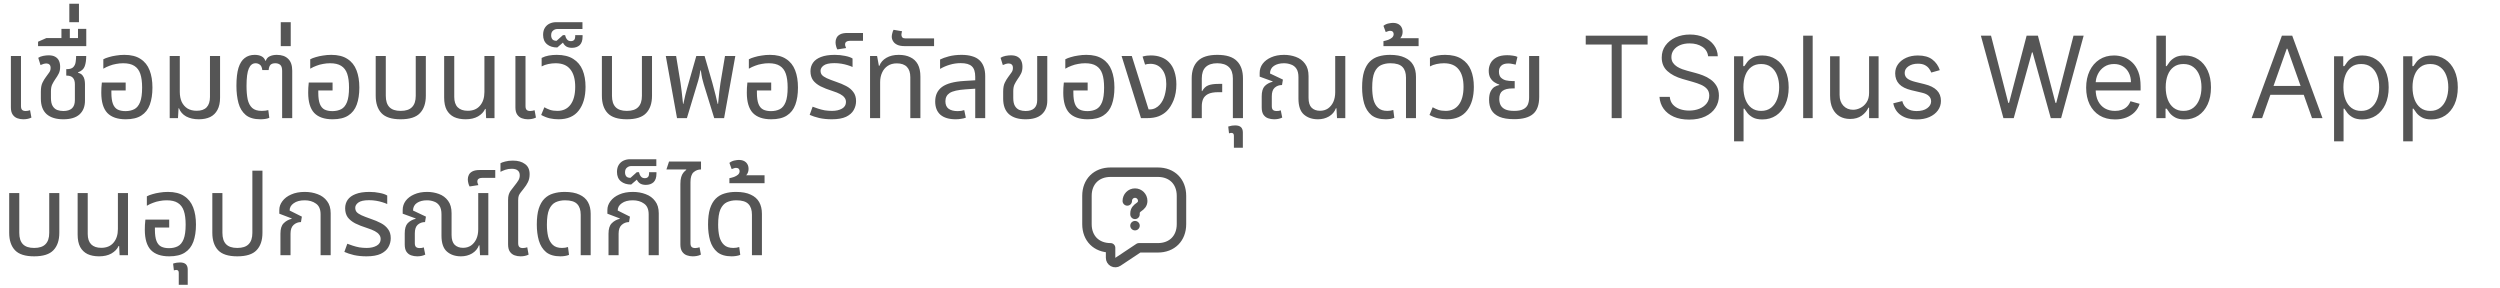 <svg xmlns="http://www.w3.org/2000/svg" width="529" height="61" viewBox="0 0 529 61" fill="none"><path d="M4.92 25.24C4.488 25.24 4.072 25.168 3.672 25.024C3.272 24.88 2.944 24.624 2.688 24.256C2.432 23.888 2.304 23.376 2.304 22.72V11.848H4.44V22.456C4.44 22.824 4.52 23.088 4.68 23.248C4.84 23.408 5.096 23.488 5.448 23.488C5.592 23.488 5.744 23.472 5.904 23.44C6.064 23.408 6.216 23.368 6.36 23.32L6.648 24.88C6.344 25.024 6.048 25.12 5.76 25.168C5.472 25.216 5.192 25.24 4.92 25.24ZM13.397 25.24C11.877 25.24 10.701 24.88 9.869 24.16C9.053 23.424 8.645 22.328 8.645 20.872V19.408C8.645 18.608 8.757 17.976 8.981 17.512C9.205 17.048 9.445 16.648 9.701 16.312C9.973 15.944 10.205 15.624 10.397 15.352C10.605 15.08 10.709 14.752 10.709 14.368C10.709 14.032 10.621 13.792 10.445 13.648C10.285 13.504 10.077 13.432 9.821 13.432C9.629 13.432 9.421 13.464 9.197 13.528C8.989 13.592 8.781 13.672 8.573 13.768L8.093 12.232C8.381 12.04 8.733 11.904 9.149 11.824C9.581 11.744 9.957 11.704 10.277 11.704C10.869 11.704 11.341 11.808 11.693 12.016C12.061 12.224 12.325 12.512 12.485 12.88C12.645 13.232 12.725 13.648 12.725 14.128C12.725 14.72 12.621 15.208 12.413 15.592C12.221 15.976 11.989 16.352 11.717 16.72C11.445 17.12 11.221 17.504 11.045 17.872C10.869 18.24 10.781 18.72 10.781 19.312V20.728C10.781 21.464 10.901 22.032 11.141 22.432C11.381 22.832 11.701 23.112 12.101 23.272C12.501 23.416 12.933 23.488 13.397 23.488C14.197 23.488 14.805 23.304 15.221 22.936C15.637 22.552 15.845 21.968 15.845 21.184V17.824C15.845 17.232 15.709 16.784 15.437 16.48C15.165 16.16 14.725 16 14.117 16H14.021V14.632H14.141C14.797 14.632 15.261 14.48 15.533 14.176C15.805 13.872 15.965 13.504 16.013 13.072C16.077 12.624 16.109 12.216 16.109 11.848H18.245C18.245 12.696 18.141 13.416 17.933 14.008C17.725 14.6 17.253 15.032 16.517 15.304V15.4C16.965 15.512 17.285 15.704 17.477 15.976C17.685 16.232 17.821 16.528 17.885 16.864C17.949 17.184 17.981 17.496 17.981 17.8V21.304C17.981 22.536 17.597 23.504 16.829 24.208C16.061 24.896 14.917 25.24 13.397 25.24ZM8.055 9.76V8.824L9.807 8.056H18.255V9.76H8.055ZM12.999 8.824V6.112H14.775V8.824H12.999ZM16.503 8.824V6.112H18.255V8.824H16.503ZM14.668 4.696V0.784H16.708V4.696H14.668ZM26.592 25.24C24.864 25.24 23.568 24.792 22.704 23.896C21.856 22.984 21.432 21.56 21.432 19.624C21.432 19.304 21.44 18.96 21.456 18.592C21.488 18.208 21.52 17.832 21.552 17.464H26.592V19.144H23.568V19.624C23.568 20.632 23.68 21.424 23.904 22C24.128 22.56 24.456 22.952 24.888 23.176C25.336 23.4 25.888 23.512 26.544 23.512C27.264 23.512 27.888 23.376 28.416 23.104C28.944 22.832 29.352 22.336 29.64 21.616C29.928 20.896 30.072 19.864 30.072 18.52C30.072 17.336 29.944 16.368 29.688 15.616C29.432 14.864 29.008 14.304 28.416 13.936C27.84 13.568 27.056 13.384 26.064 13.384C25.552 13.384 25.056 13.432 24.576 13.528C24.096 13.608 23.632 13.736 23.184 13.912C22.736 14.072 22.296 14.28 21.864 14.536V12.544C22.184 12.368 22.576 12.216 23.04 12.088C23.504 11.944 24.016 11.832 24.576 11.752C25.136 11.656 25.72 11.608 26.328 11.608C27.736 11.608 28.872 11.896 29.736 12.472C30.616 13.032 31.256 13.832 31.656 14.872C32.056 15.896 32.256 17.112 32.256 18.52C32.256 19.928 32.072 21.136 31.704 22.144C31.336 23.152 30.736 23.92 29.904 24.448C29.088 24.976 27.984 25.24 26.592 25.24ZM42.053 25.24C41.029 25.24 40.141 25.04 39.389 24.64C38.653 24.224 38.149 23.648 37.877 22.912H37.781L37.661 25H35.909V11.848H38.045V19.456C38.045 20.256 38.181 20.96 38.453 21.568C38.741 22.16 39.149 22.624 39.677 22.96C40.221 23.28 40.869 23.44 41.621 23.44C42.565 23.44 43.269 23.192 43.733 22.696C44.197 22.2 44.429 21.472 44.429 20.512V11.848H46.565V20.656C46.565 21.712 46.381 22.576 46.013 23.248C45.661 23.92 45.149 24.424 44.477 24.76C43.805 25.08 42.997 25.24 42.053 25.24ZM55.116 25.24C53.772 25.24 52.732 24.936 51.996 24.328C51.26 23.704 50.748 22.864 50.46 21.808C50.172 20.736 50.028 19.52 50.028 18.16C50.028 16.592 50.172 15.328 50.46 14.368C50.764 13.408 51.204 12.712 51.78 12.28C52.356 11.832 53.06 11.608 53.892 11.608C54.452 11.608 54.924 11.704 55.308 11.896C55.708 12.088 55.988 12.408 56.148 12.856H56.244C56.404 12.392 56.692 12.072 57.108 11.896C57.524 11.704 58.012 11.608 58.572 11.608C59.612 11.608 60.412 11.888 60.972 12.448C61.548 12.992 61.836 13.832 61.836 14.968V25H59.7V14.992C59.7 14.368 59.564 13.944 59.292 13.72C59.02 13.496 58.676 13.384 58.26 13.384C57.796 13.384 57.452 13.496 57.228 13.72C57.02 13.944 56.892 14.312 56.844 14.824H55.5C55.436 14.264 55.268 13.888 54.996 13.696C54.724 13.488 54.42 13.384 54.084 13.384C53.444 13.384 52.964 13.76 52.644 14.512C52.324 15.248 52.164 16.472 52.164 18.184C52.164 19.288 52.244 20.232 52.404 21.016C52.58 21.8 52.9 22.408 53.364 22.84C53.828 23.256 54.5 23.464 55.38 23.464C55.7 23.464 55.964 23.448 56.172 23.416C56.38 23.384 56.58 23.344 56.772 23.296L56.988 24.928C56.748 25.04 56.46 25.12 56.124 25.168C55.788 25.216 55.452 25.24 55.116 25.24ZM59.408 9.76V4.696H61.52V9.76H59.408ZM70.373 25.24C68.645 25.24 67.349 24.792 66.485 23.896C65.637 22.984 65.213 21.56 65.213 19.624C65.213 19.304 65.221 18.96 65.237 18.592C65.269 18.208 65.301 17.832 65.333 17.464H70.373V19.144H67.349V19.624C67.349 20.632 67.461 21.424 67.685 22C67.909 22.56 68.237 22.952 68.669 23.176C69.117 23.4 69.669 23.512 70.325 23.512C71.045 23.512 71.669 23.376 72.197 23.104C72.725 22.832 73.133 22.336 73.421 21.616C73.709 20.896 73.853 19.864 73.853 18.52C73.853 17.336 73.725 16.368 73.469 15.616C73.213 14.864 72.789 14.304 72.197 13.936C71.621 13.568 70.837 13.384 69.845 13.384C69.333 13.384 68.837 13.432 68.357 13.528C67.877 13.608 67.413 13.736 66.965 13.912C66.517 14.072 66.077 14.28 65.645 14.536V12.544C65.965 12.368 66.357 12.216 66.821 12.088C67.285 11.944 67.797 11.832 68.357 11.752C68.917 11.656 69.501 11.608 70.109 11.608C71.517 11.608 72.653 11.896 73.517 12.472C74.397 13.032 75.037 13.832 75.437 14.872C75.837 15.896 76.037 17.112 76.037 18.52C76.037 19.928 75.853 21.136 75.485 22.144C75.117 23.152 74.517 23.92 73.685 24.448C72.869 24.976 71.765 25.24 70.373 25.24ZM84.779 25.24C82.891 25.24 81.539 24.808 80.723 23.944C79.907 23.08 79.499 21.848 79.499 20.248V11.848H81.635V20.272C81.635 21.344 81.891 22.144 82.403 22.672C82.915 23.2 83.707 23.464 84.779 23.464C85.867 23.464 86.667 23.2 87.179 22.672C87.707 22.144 87.971 21.344 87.971 20.272V11.848H90.107V20.248C90.107 21.848 89.691 23.08 88.859 23.944C88.043 24.808 86.683 25.24 84.779 25.24ZM98.519 25.24C97.575 25.24 96.759 25.08 96.071 24.76C95.399 24.424 94.879 23.92 94.511 23.248C94.159 22.576 93.983 21.704 93.983 20.632V11.848H96.119V20.512C96.119 21.472 96.359 22.2 96.839 22.696C97.335 23.192 98.047 23.44 98.975 23.44C100.095 23.44 100.959 23.08 101.567 22.36C102.191 21.64 102.503 20.672 102.503 19.456V11.848H104.639V25H102.863L102.767 23.056H102.647C102.359 23.696 101.855 24.224 101.135 24.64C100.431 25.04 99.559 25.24 98.519 25.24ZM111.678 25.24C111.246 25.24 110.83 25.168 110.43 25.024C110.03 24.88 109.702 24.624 109.446 24.256C109.19 23.888 109.062 23.376 109.062 22.72V11.848H111.198V22.456C111.198 22.824 111.278 23.088 111.438 23.248C111.598 23.408 111.854 23.488 112.206 23.488C112.35 23.488 112.502 23.472 112.662 23.44C112.822 23.408 112.974 23.368 113.118 23.32L113.406 24.88C113.102 25.024 112.806 25.12 112.518 25.168C112.23 25.216 111.95 25.24 111.678 25.24ZM118.186 25.24C117.562 25.24 116.954 25.176 116.362 25.048C115.786 24.92 115.17 24.68 114.514 24.328L115.186 22.696C115.538 22.904 115.938 23.088 116.386 23.248C116.834 23.392 117.354 23.464 117.946 23.464C119.13 23.464 120.05 23.032 120.706 22.168C121.378 21.288 121.714 20.024 121.714 18.376C121.714 16.76 121.37 15.528 120.682 14.68C120.01 13.816 118.97 13.384 117.562 13.384C117.05 13.384 116.53 13.44 116.002 13.552C115.474 13.664 115.01 13.832 114.61 14.056V12.256C115.074 12.016 115.578 11.848 116.122 11.752C116.682 11.656 117.242 11.608 117.802 11.608C119.242 11.608 120.41 11.896 121.306 12.472C122.202 13.032 122.858 13.816 123.274 14.824C123.69 15.832 123.898 17.016 123.898 18.376C123.898 20.488 123.418 22.16 122.458 23.392C121.514 24.624 120.09 25.24 118.186 25.24ZM121.016 10.12C120.568 10.12 120.184 10.032 119.864 9.856C119.544 9.664 119.296 9.384 119.12 9.016L117.92 10.048C117.024 10.048 116.304 9.824 115.76 9.376C115.2 8.912 114.92 8.248 114.92 7.384C114.92 6.776 115.048 6.272 115.304 5.872C115.56 5.472 115.896 5.176 116.312 4.984C116.728 4.792 117.176 4.696 117.656 4.696H123.248V6.136H117.968C117.6 6.136 117.288 6.248 117.032 6.472C116.76 6.68 116.624 7.016 116.624 7.48C116.624 7.816 116.712 8.096 116.888 8.32C117.064 8.528 117.36 8.632 117.776 8.632L119.12 7.432H119.576C119.64 7.784 119.776 8.088 119.984 8.344C120.176 8.584 120.448 8.704 120.8 8.704C121.104 8.704 121.336 8.616 121.496 8.44C121.64 8.264 121.712 8.032 121.712 7.744V7.432H123.272V7.768C123.272 8.552 123.072 9.144 122.672 9.544C122.256 9.928 121.704 10.12 121.016 10.12ZM132.638 25.24C130.75 25.24 129.398 24.808 128.582 23.944C127.766 23.08 127.358 21.848 127.358 20.248V11.848H129.494V20.272C129.494 21.344 129.75 22.144 130.262 22.672C130.774 23.2 131.566 23.464 132.638 23.464C133.726 23.464 134.526 23.2 135.038 22.672C135.566 22.144 135.83 21.344 135.83 20.272V11.848H137.966V20.248C137.966 21.848 137.55 23.08 136.718 23.944C135.902 24.808 134.542 25.24 132.638 25.24ZM143.258 25L140.882 11.848H143.066L144.002 17.56C144.082 18.024 144.162 18.624 144.242 19.36C144.322 20.096 144.418 20.968 144.53 21.976H144.602C144.746 21.288 144.882 20.672 145.01 20.128C145.154 19.584 145.282 19.096 145.394 18.664C145.522 18.216 145.634 17.824 145.73 17.488L147.338 11.848H149.09L150.722 17.488C150.818 17.824 150.922 18.216 151.034 18.664C151.162 19.096 151.29 19.584 151.418 20.128C151.562 20.672 151.706 21.288 151.85 21.976H151.946C152.042 20.968 152.13 20.096 152.21 19.36C152.29 18.624 152.37 18.024 152.45 17.56L153.41 11.848H155.594L153.218 25H151.13L148.922 17.848C148.81 17.448 148.698 17.032 148.586 16.6C148.49 16.168 148.394 15.6 148.298 14.896H148.202C148.138 15.36 148.066 15.768 147.986 16.12C147.906 16.472 147.826 16.784 147.746 17.056C147.666 17.328 147.586 17.592 147.506 17.848L145.346 25H143.258ZM163.186 25.24C161.458 25.24 160.162 24.792 159.298 23.896C158.45 22.984 158.026 21.56 158.026 19.624C158.026 19.304 158.034 18.96 158.05 18.592C158.082 18.208 158.114 17.832 158.146 17.464H163.186V19.144H160.162V19.624C160.162 20.632 160.274 21.424 160.498 22C160.722 22.56 161.05 22.952 161.482 23.176C161.93 23.4 162.482 23.512 163.138 23.512C163.858 23.512 164.482 23.376 165.01 23.104C165.538 22.832 165.946 22.336 166.234 21.616C166.522 20.896 166.666 19.864 166.666 18.52C166.666 17.336 166.538 16.368 166.282 15.616C166.026 14.864 165.602 14.304 165.01 13.936C164.434 13.568 163.65 13.384 162.658 13.384C162.146 13.384 161.65 13.432 161.17 13.528C160.69 13.608 160.226 13.736 159.778 13.912C159.33 14.072 158.89 14.28 158.458 14.536V12.544C158.778 12.368 159.17 12.216 159.634 12.088C160.098 11.944 160.61 11.832 161.17 11.752C161.73 11.656 162.314 11.608 162.922 11.608C164.33 11.608 165.466 11.896 166.33 12.472C167.21 13.032 167.85 13.832 168.25 14.872C168.65 15.896 168.85 17.112 168.85 18.52C168.85 19.928 168.666 21.136 168.298 22.144C167.93 23.152 167.33 23.92 166.498 24.448C165.682 24.976 164.578 25.24 163.186 25.24ZM176.007 25.24C175.063 25.24 174.183 25.152 173.367 24.976C172.567 24.784 171.887 24.56 171.327 24.304L171.951 22.576C172.287 22.704 172.671 22.84 173.103 22.984C173.535 23.128 173.999 23.248 174.495 23.344C175.007 23.424 175.527 23.464 176.055 23.464C176.903 23.464 177.607 23.304 178.167 22.984C178.727 22.664 179.007 22.2 179.007 21.592C179.007 21.224 178.903 20.912 178.695 20.656C178.503 20.384 178.199 20.136 177.783 19.912C177.367 19.688 176.831 19.472 176.175 19.264C175.167 18.944 174.311 18.608 173.607 18.256C172.919 17.888 172.391 17.456 172.023 16.96C171.671 16.448 171.495 15.816 171.495 15.064C171.495 14.392 171.671 13.8 172.023 13.288C172.391 12.76 172.951 12.352 173.703 12.064C174.471 11.76 175.447 11.608 176.631 11.608C177.399 11.608 178.119 11.68 178.791 11.824C179.479 11.952 180.015 12.136 180.399 12.376V14.176C180.127 14.048 179.783 13.92 179.367 13.792C178.967 13.664 178.527 13.56 178.047 13.48C177.567 13.4 177.071 13.36 176.559 13.36C175.487 13.36 174.727 13.528 174.279 13.864C173.847 14.184 173.631 14.552 173.631 14.968C173.631 15.32 173.727 15.616 173.919 15.856C174.127 16.096 174.471 16.328 174.951 16.552C175.447 16.776 176.111 17.032 176.943 17.32C177.711 17.576 178.415 17.872 179.055 18.208C179.695 18.544 180.199 18.968 180.567 19.48C180.951 19.976 181.143 20.616 181.143 21.4C181.143 22.072 180.975 22.704 180.639 23.296C180.319 23.872 179.783 24.344 179.031 24.712C178.279 25.064 177.271 25.24 176.007 25.24ZM177.186 10.456C177.074 10.28 176.986 10.056 176.922 9.784C176.842 9.496 176.802 9.216 176.802 8.944C176.802 8.608 176.874 8.296 177.018 8.008C177.162 7.704 177.418 7.456 177.786 7.264C178.154 7.072 178.666 6.976 179.322 6.976H182.61V8.632H179.874C179.554 8.632 179.298 8.696 179.106 8.824C178.914 8.936 178.818 9.136 178.818 9.424C178.818 9.536 178.842 9.656 178.89 9.784C178.922 9.912 178.97 10.04 179.034 10.168L177.186 10.456ZM184.102 25V11.848H185.59L185.974 13.936H186.07C186.342 13.216 186.838 12.648 187.558 12.232C188.278 11.816 189.15 11.608 190.174 11.608C191.134 11.608 191.95 11.776 192.622 12.112C193.31 12.432 193.838 12.928 194.206 13.6C194.574 14.272 194.758 15.144 194.758 16.216V25H192.622V16.336C192.622 15.376 192.382 14.648 191.902 14.152C191.422 13.656 190.71 13.408 189.766 13.408C189.014 13.408 188.374 13.584 187.846 13.936C187.318 14.288 186.918 14.768 186.646 15.376C186.374 15.968 186.238 16.64 186.238 17.392V25H184.102ZM191.457 9.76C190.785 9.76 190.249 9.664 189.849 9.472C189.449 9.28 189.161 9.032 188.985 8.728C188.793 8.424 188.697 8.104 188.697 7.768C188.697 7.528 188.737 7.272 188.817 7C188.881 6.712 188.969 6.48 189.081 6.304L190.881 6.616C190.849 6.68 190.817 6.792 190.785 6.952C190.753 7.096 190.737 7.232 190.737 7.36C190.737 7.568 190.801 7.752 190.929 7.912C191.057 8.056 191.273 8.128 191.577 8.128H197.649V9.76H191.457ZM206.359 25V16.24C206.359 15.2 206.119 14.464 205.639 14.032C205.175 13.584 204.391 13.36 203.287 13.36C202.487 13.36 201.719 13.472 200.983 13.696C200.263 13.904 199.575 14.2 198.919 14.584V12.592C199.383 12.352 200.007 12.128 200.791 11.92C201.591 11.712 202.487 11.608 203.479 11.608C204.327 11.608 205.063 11.704 205.687 11.896C206.311 12.072 206.823 12.344 207.223 12.712C207.639 13.08 207.951 13.552 208.159 14.128C208.367 14.688 208.471 15.352 208.471 16.12V25H206.359ZM202.231 25.24C200.823 25.24 199.743 24.92 198.991 24.28C198.255 23.624 197.887 22.688 197.887 21.472C197.887 20.144 198.367 19.12 199.327 18.4C200.303 17.68 201.879 17.256 204.055 17.128L206.791 16.96V18.736L204.343 18.904C202.711 19.016 201.583 19.272 200.959 19.672C200.351 20.072 200.047 20.656 200.047 21.424C200.047 22.144 200.271 22.672 200.719 23.008C201.183 23.344 201.823 23.512 202.639 23.512C202.911 23.512 203.159 23.496 203.383 23.464C203.607 23.416 203.823 23.36 204.031 23.296L204.367 24.904C204.063 25.016 203.727 25.096 203.359 25.144C203.007 25.208 202.631 25.24 202.231 25.24ZM216.998 25.24C215.494 25.24 214.326 24.88 213.494 24.16C212.678 23.424 212.27 22.328 212.27 20.872V19.408C212.27 18.608 212.382 17.976 212.606 17.512C212.83 17.048 213.07 16.648 213.326 16.312C213.598 15.944 213.83 15.624 214.022 15.352C214.23 15.08 214.334 14.752 214.334 14.368C214.334 14.032 214.246 13.792 214.07 13.648C213.91 13.504 213.702 13.432 213.446 13.432C213.254 13.432 213.046 13.464 212.822 13.528C212.614 13.592 212.406 13.672 212.198 13.768L211.718 12.232C212.006 12.04 212.358 11.904 212.774 11.824C213.206 11.744 213.582 11.704 213.902 11.704C214.494 11.704 214.966 11.808 215.318 12.016C215.686 12.224 215.95 12.512 216.11 12.88C216.27 13.232 216.35 13.648 216.35 14.128C216.35 14.72 216.246 15.208 216.038 15.592C215.846 15.976 215.614 16.352 215.342 16.72C215.07 17.12 214.846 17.504 214.67 17.872C214.494 18.24 214.406 18.72 214.406 19.312V20.728C214.406 21.464 214.526 22.032 214.766 22.432C215.006 22.832 215.326 23.112 215.726 23.272C216.126 23.416 216.55 23.488 216.998 23.488C217.798 23.488 218.406 23.304 218.822 22.936C219.254 22.552 219.47 21.968 219.47 21.184V11.848H221.606V21.304C221.606 22.536 221.214 23.504 220.43 24.208C219.662 24.896 218.518 25.24 216.998 25.24ZM230.147 25.24C228.419 25.24 227.123 24.792 226.259 23.896C225.411 22.984 224.987 21.56 224.987 19.624C224.987 19.304 224.995 18.96 225.011 18.592C225.043 18.208 225.075 17.832 225.107 17.464H230.147V19.144H227.123V19.624C227.123 20.632 227.235 21.424 227.459 22C227.683 22.56 228.011 22.952 228.443 23.176C228.891 23.4 229.443 23.512 230.099 23.512C230.819 23.512 231.443 23.376 231.971 23.104C232.499 22.832 232.907 22.336 233.195 21.616C233.483 20.896 233.627 19.864 233.627 18.52C233.627 17.336 233.499 16.368 233.243 15.616C232.987 14.864 232.563 14.304 231.971 13.936C231.395 13.568 230.611 13.384 229.619 13.384C229.107 13.384 228.611 13.432 228.131 13.528C227.651 13.608 227.187 13.736 226.739 13.912C226.291 14.072 225.851 14.28 225.419 14.536V12.544C225.739 12.368 226.131 12.216 226.595 12.088C227.059 11.944 227.571 11.832 228.131 11.752C228.691 11.656 229.275 11.608 229.883 11.608C231.291 11.608 232.427 11.896 233.291 12.472C234.171 13.032 234.811 13.832 235.211 14.872C235.611 15.896 235.811 17.112 235.811 18.52C235.811 19.928 235.627 21.136 235.259 22.144C234.891 23.152 234.291 23.92 233.459 24.448C232.643 24.976 231.539 25.24 230.147 25.24ZM241.432 25L237.328 11.848H239.488L243.04 23.152H243.328C243.712 23.152 244.088 23.064 244.456 22.888C244.824 22.696 245.136 22.456 245.392 22.168C245.872 21.64 246.224 20.976 246.448 20.176C246.672 19.36 246.784 18.56 246.784 17.776C246.784 16.448 246.48 15.408 245.872 14.656C245.28 13.888 244.456 13.504 243.4 13.504C243.192 13.504 242.984 13.52 242.776 13.552C242.584 13.584 242.424 13.624 242.296 13.672L241.768 11.968C242.104 11.872 242.416 11.808 242.704 11.776C243.008 11.744 243.28 11.728 243.52 11.728C244.32 11.728 245.032 11.848 245.656 12.088C246.296 12.312 246.84 12.648 247.288 13.096C247.848 13.64 248.256 14.32 248.512 15.136C248.784 15.952 248.92 16.856 248.92 17.848C248.92 19.096 248.728 20.208 248.344 21.184C247.96 22.144 247.48 22.912 246.904 23.488C246.44 23.952 245.872 24.32 245.2 24.592C244.528 24.864 243.672 25 242.632 25H241.432ZM252.163 25V16.6C252.163 14.984 252.595 13.752 253.459 12.904C254.323 12.04 255.699 11.608 257.587 11.608C259.491 11.608 260.867 12.04 261.715 12.904C262.579 13.752 263.011 14.984 263.011 16.6V25H260.875V16.6C260.875 15.528 260.595 14.728 260.035 14.2C259.475 13.656 258.651 13.384 257.563 13.384C256.491 13.384 255.675 13.656 255.115 14.2C254.571 14.728 254.299 15.528 254.299 16.6V19.264L254.371 19.288C254.723 18.664 255.155 18.256 255.667 18.064C256.179 17.856 256.899 17.752 257.827 17.752H258.619V19.504H257.827C256.851 19.504 256.107 19.64 255.595 19.912C255.099 20.184 254.755 20.544 254.563 20.992C254.387 21.424 254.299 21.912 254.299 22.456V25H252.163ZM261.092 31.264V28.72C261.092 28.32 260.916 28.12 260.564 28.12C260.484 28.12 260.404 28.128 260.324 28.144C260.228 28.16 260.14 28.184 260.06 28.216L259.892 26.776C260.132 26.696 260.396 26.632 260.684 26.584C260.956 26.552 261.18 26.536 261.356 26.536C261.916 26.536 262.332 26.664 262.604 26.92C262.86 27.192 262.988 27.56 262.988 28.024V31.264H261.092ZM269.617 25.24C269.169 25.24 268.737 25.168 268.321 25.024C267.921 24.88 267.593 24.624 267.337 24.256C267.097 23.888 266.977 23.376 266.977 22.72V20.392C266.977 19.4 267.185 18.68 267.601 18.232C268.033 17.784 268.593 17.472 269.281 17.296L269.305 17.224L266.545 16.216V15.424C266.545 14.72 266.753 14.08 267.169 13.504C267.601 12.928 268.201 12.472 268.969 12.136C269.753 11.784 270.665 11.608 271.705 11.608C272.585 11.608 273.417 11.752 274.201 12.04C275.001 12.328 275.649 12.808 276.145 13.48C276.641 14.136 276.889 15.016 276.889 16.12V20.704C276.889 21.664 277.105 22.36 277.537 22.792C277.985 23.224 278.577 23.44 279.313 23.44C279.953 23.44 280.513 23.28 280.993 22.96C281.473 22.624 281.849 22.168 282.121 21.592C282.393 21 282.529 20.312 282.529 19.528V11.848H284.665V25H282.913L282.793 22.912H282.673C282.401 23.648 281.913 24.224 281.209 24.64C280.521 25.04 279.745 25.24 278.881 25.24C277.665 25.24 276.673 24.904 275.905 24.232C275.137 23.56 274.753 22.44 274.753 20.872V16.336C274.753 15.568 274.609 14.968 274.321 14.536C274.033 14.104 273.649 13.808 273.169 13.648C272.705 13.472 272.209 13.384 271.681 13.384C270.833 13.384 270.129 13.568 269.569 13.936C269.025 14.304 268.745 14.84 268.729 15.544L271.465 16.84L271.273 17.992C270.681 17.992 270.169 18.176 269.737 18.544C269.321 18.912 269.113 19.52 269.113 20.368V22.48C269.113 22.832 269.193 23.088 269.353 23.248C269.513 23.408 269.769 23.488 270.121 23.488C270.281 23.488 270.433 23.48 270.577 23.464C270.737 23.432 270.881 23.392 271.009 23.344L271.321 24.88C271.017 25.024 270.721 25.12 270.433 25.168C270.161 25.216 269.889 25.24 269.617 25.24ZM293.213 25.24C291.933 25.24 290.925 24.944 290.189 24.352C289.469 23.744 288.957 22.928 288.653 21.904C288.365 20.88 288.221 19.752 288.221 18.52C288.221 17.16 288.357 16.04 288.629 15.16C288.917 14.264 289.317 13.56 289.829 13.048C290.357 12.52 290.981 12.152 291.701 11.944C292.437 11.72 293.245 11.608 294.125 11.608C295.405 11.608 296.445 11.8 297.245 12.184C298.061 12.552 298.661 13.08 299.045 13.768C299.429 14.456 299.621 15.28 299.621 16.24V25H297.509V16.432C297.509 15.44 297.261 14.688 296.765 14.176C296.269 13.648 295.413 13.384 294.197 13.384C293.461 13.384 292.797 13.52 292.205 13.792C291.629 14.064 291.173 14.568 290.837 15.304C290.517 16.04 290.357 17.12 290.357 18.544C290.357 19.472 290.445 20.312 290.621 21.064C290.813 21.8 291.141 22.384 291.605 22.816C292.069 23.248 292.717 23.464 293.549 23.464C293.789 23.464 294.013 23.448 294.221 23.416C294.429 23.384 294.629 23.336 294.821 23.272L295.037 24.928C294.781 25.04 294.485 25.12 294.149 25.168C293.829 25.216 293.517 25.24 293.213 25.24ZM292.738 9.76V8.704C293.058 8.64 293.386 8.552 293.722 8.44C294.058 8.312 294.338 8.152 294.562 7.96C294.786 7.752 294.898 7.504 294.898 7.216C294.898 7.024 294.842 6.864 294.73 6.736C294.602 6.592 294.41 6.52 294.154 6.52C293.994 6.52 293.834 6.552 293.674 6.616C293.498 6.68 293.346 6.736 293.218 6.784L292.738 5.464C293.058 5.208 293.418 5.04 293.818 4.96C294.202 4.88 294.514 4.84 294.754 4.84C295.394 4.84 295.898 5.016 296.266 5.368C296.618 5.72 296.794 6.168 296.794 6.712C296.794 7.16 296.682 7.552 296.458 7.888C296.218 8.208 295.946 8.464 295.642 8.656L295.402 8.08H300.178V9.76H292.738ZM306.154 25.24C305.53 25.24 304.922 25.176 304.33 25.048C303.754 24.92 303.138 24.68 302.482 24.328L303.154 22.696C303.506 22.904 303.906 23.088 304.354 23.248C304.802 23.392 305.322 23.464 305.914 23.464C307.098 23.464 308.018 23.032 308.674 22.168C309.346 21.288 309.682 20.024 309.682 18.376C309.682 16.76 309.338 15.528 308.65 14.68C307.978 13.816 306.938 13.384 305.53 13.384C305.018 13.384 304.498 13.44 303.97 13.552C303.442 13.664 302.978 13.832 302.578 14.056V12.256C303.042 12.016 303.546 11.848 304.09 11.752C304.65 11.656 305.21 11.608 305.77 11.608C307.21 11.608 308.378 11.896 309.274 12.472C310.17 13.032 310.826 13.816 311.242 14.824C311.658 15.832 311.866 17.016 311.866 18.376C311.866 20.488 311.386 22.16 310.426 23.392C309.482 24.624 308.058 25.24 306.154 25.24ZM320.391 25.216C319.095 25.216 318.055 25.048 317.271 24.712C316.503 24.376 315.943 23.904 315.591 23.296C315.255 22.688 315.087 21.968 315.087 21.136C315.087 20.4 315.191 19.816 315.399 19.384C315.623 18.936 315.895 18.608 316.215 18.4C316.551 18.192 316.895 18.056 317.247 17.992V17.896C316.927 17.8 316.591 17.64 316.239 17.416C315.887 17.192 315.591 16.88 315.351 16.48C315.127 16.08 315.015 15.576 315.015 14.968C315.015 14.408 315.143 13.88 315.399 13.384C315.655 12.888 316.071 12.48 316.647 12.16C317.223 11.84 317.983 11.68 318.927 11.68C319.311 11.68 319.711 11.712 320.127 11.776C320.543 11.824 320.863 11.912 321.087 12.04L320.703 13.696C320.527 13.632 320.295 13.576 320.007 13.528C319.735 13.464 319.447 13.432 319.143 13.432C318.471 13.432 317.975 13.592 317.655 13.912C317.335 14.216 317.175 14.624 317.175 15.136C317.175 15.696 317.311 16.12 317.583 16.408C317.871 16.696 318.231 16.896 318.663 17.008C319.111 17.104 319.575 17.152 320.055 17.152H320.511V18.712H320.055C319.095 18.712 318.383 18.888 317.919 19.24C317.471 19.576 317.247 20.144 317.247 20.944C317.247 21.408 317.335 21.832 317.511 22.216C317.703 22.6 318.023 22.904 318.471 23.128C318.935 23.352 319.575 23.464 320.391 23.464C321.207 23.464 321.839 23.352 322.287 23.128C322.751 22.904 323.079 22.584 323.271 22.168C323.463 21.736 323.559 21.224 323.559 20.632V11.848H325.695V20.488C325.695 22.168 325.263 23.376 324.399 24.112C323.551 24.848 322.215 25.216 320.391 25.216ZM335.542 9.42V7.545H348.633V9.42H343.144V25H341.031V9.42H335.542ZM361.44 11.909C361.338 11.046 360.923 10.375 360.196 9.898C359.469 9.42 358.577 9.182 357.52 9.182C356.747 9.182 356.071 9.307 355.491 9.557C354.918 9.807 354.469 10.151 354.145 10.588C353.827 11.026 353.668 11.523 353.668 12.079C353.668 12.546 353.778 12.946 354 13.281C354.227 13.611 354.517 13.886 354.869 14.108C355.222 14.324 355.591 14.503 355.977 14.645C356.364 14.781 356.719 14.892 357.043 14.977L358.815 15.454C359.27 15.574 359.776 15.739 360.332 15.949C360.895 16.159 361.432 16.446 361.943 16.81C362.46 17.168 362.886 17.628 363.222 18.19C363.557 18.753 363.724 19.443 363.724 20.261C363.724 21.204 363.477 22.057 362.983 22.818C362.494 23.579 361.778 24.185 360.835 24.634C359.898 25.082 358.759 25.307 357.418 25.307C356.168 25.307 355.085 25.105 354.17 24.702C353.261 24.298 352.545 23.736 352.023 23.014C351.506 22.293 351.213 21.454 351.145 20.5H353.327C353.384 21.159 353.605 21.704 353.991 22.136C354.384 22.562 354.878 22.881 355.474 23.091C356.077 23.296 356.724 23.398 357.418 23.398C358.224 23.398 358.949 23.267 359.591 23.006C360.233 22.739 360.741 22.369 361.116 21.898C361.491 21.421 361.679 20.864 361.679 20.227C361.679 19.648 361.517 19.176 361.193 18.812C360.869 18.449 360.443 18.153 359.915 17.926C359.386 17.699 358.815 17.5 358.202 17.329L356.054 16.716C354.69 16.324 353.611 15.764 352.815 15.037C352.02 14.31 351.622 13.358 351.622 12.182C351.622 11.204 351.886 10.352 352.415 9.625C352.949 8.892 353.665 8.324 354.562 7.92C355.466 7.511 356.474 7.307 357.588 7.307C358.713 7.307 359.713 7.509 360.588 7.912C361.463 8.31 362.156 8.855 362.668 9.548C363.185 10.242 363.457 11.028 363.486 11.909H361.44ZM366.927 29.909V11.909H368.87V13.989H369.109C369.256 13.761 369.461 13.472 369.722 13.119C369.989 12.761 370.37 12.443 370.864 12.165C371.364 11.881 372.04 11.739 372.893 11.739C373.995 11.739 374.967 12.014 375.808 12.565C376.648 13.117 377.305 13.898 377.776 14.909C378.248 15.921 378.484 17.114 378.484 18.489C378.484 19.875 378.248 21.077 377.776 22.094C377.305 23.105 376.651 23.889 375.816 24.446C374.981 24.997 374.018 25.273 372.927 25.273C372.086 25.273 371.413 25.134 370.907 24.855C370.401 24.571 370.012 24.25 369.739 23.892C369.467 23.528 369.256 23.227 369.109 22.989H368.938V29.909H366.927ZM368.904 18.454C368.904 19.443 369.049 20.315 369.339 21.071C369.629 21.821 370.052 22.409 370.609 22.835C371.165 23.256 371.847 23.466 372.654 23.466C373.495 23.466 374.197 23.244 374.759 22.801C375.327 22.352 375.754 21.75 376.038 20.994C376.327 20.233 376.472 19.386 376.472 18.454C376.472 17.534 376.33 16.704 376.046 15.966C375.768 15.222 375.344 14.633 374.776 14.202C374.214 13.764 373.506 13.546 372.654 13.546C371.836 13.546 371.148 13.753 370.592 14.168C370.035 14.577 369.614 15.151 369.33 15.889C369.046 16.622 368.904 17.477 368.904 18.454ZM383.563 7.545V25H381.552V7.545H383.563ZM395.497 19.648V11.909H397.509V25H395.497V22.784H395.361C395.054 23.449 394.577 24.014 393.929 24.48C393.281 24.94 392.463 25.171 391.474 25.171C390.656 25.171 389.929 24.991 389.293 24.634C388.656 24.27 388.156 23.724 387.793 22.997C387.429 22.264 387.247 21.341 387.247 20.227V11.909H389.259V20.091C389.259 21.046 389.526 21.807 390.06 22.375C390.599 22.943 391.287 23.227 392.122 23.227C392.622 23.227 393.131 23.099 393.648 22.844C394.17 22.588 394.608 22.196 394.96 21.668C395.318 21.139 395.497 20.466 395.497 19.648ZM410.465 14.841L408.658 15.352C408.545 15.051 408.377 14.758 408.156 14.474C407.94 14.185 407.644 13.946 407.269 13.758C406.894 13.571 406.414 13.477 405.829 13.477C405.028 13.477 404.36 13.662 403.826 14.031C403.298 14.395 403.033 14.858 403.033 15.421C403.033 15.921 403.215 16.315 403.579 16.605C403.942 16.895 404.511 17.136 405.283 17.329L407.227 17.807C408.397 18.091 409.269 18.526 409.843 19.111C410.417 19.69 410.704 20.438 410.704 21.352C410.704 22.102 410.488 22.773 410.056 23.364C409.63 23.954 409.033 24.421 408.266 24.761C407.499 25.102 406.607 25.273 405.59 25.273C404.255 25.273 403.15 24.983 402.275 24.403C401.4 23.824 400.846 22.977 400.613 21.864L402.522 21.386C402.704 22.091 403.048 22.619 403.553 22.972C404.065 23.324 404.732 23.5 405.556 23.5C406.494 23.5 407.238 23.301 407.789 22.903C408.346 22.5 408.624 22.017 408.624 21.454C408.624 21 408.465 20.619 408.147 20.312C407.829 20 407.34 19.767 406.681 19.614L404.499 19.102C403.3 18.818 402.42 18.378 401.857 17.781C401.3 17.179 401.022 16.426 401.022 15.523C401.022 14.784 401.229 14.131 401.644 13.562C402.065 12.994 402.636 12.548 403.357 12.224C404.085 11.901 404.908 11.739 405.829 11.739C407.124 11.739 408.141 12.023 408.88 12.591C409.624 13.159 410.153 13.909 410.465 14.841ZM423.925 25L419.152 7.545H421.3L424.947 21.761H425.118L428.834 7.545H431.22L434.936 21.761H435.107L438.754 7.545H440.902L436.129 25H433.947L430.095 11.091H429.959L426.107 25H423.925ZM447.533 25.273C446.271 25.273 445.183 24.994 444.268 24.438C443.359 23.875 442.658 23.091 442.163 22.085C441.675 21.074 441.43 19.898 441.43 18.557C441.43 17.216 441.675 16.034 442.163 15.011C442.658 13.983 443.345 13.182 444.226 12.608C445.112 12.028 446.146 11.739 447.328 11.739C448.01 11.739 448.683 11.852 449.348 12.079C450.013 12.307 450.618 12.676 451.163 13.188C451.709 13.693 452.143 14.364 452.467 15.199C452.791 16.034 452.953 17.062 452.953 18.284V19.136H442.862V17.398H450.908C450.908 16.659 450.76 16 450.464 15.421C450.175 14.841 449.76 14.383 449.22 14.048C448.686 13.713 448.055 13.546 447.328 13.546C446.527 13.546 445.834 13.744 445.249 14.142C444.669 14.534 444.223 15.046 443.911 15.676C443.598 16.307 443.442 16.983 443.442 17.704V18.864C443.442 19.852 443.612 20.69 443.953 21.378C444.3 22.06 444.78 22.579 445.393 22.938C446.007 23.29 446.72 23.466 447.533 23.466C448.061 23.466 448.538 23.392 448.964 23.244C449.396 23.091 449.768 22.864 450.081 22.562C450.393 22.256 450.635 21.875 450.805 21.421L452.749 21.966C452.544 22.625 452.2 23.204 451.717 23.704C451.234 24.199 450.638 24.585 449.928 24.864C449.217 25.136 448.419 25.273 447.533 25.273ZM456.286 25V7.545H458.297V13.989H458.467C458.615 13.761 458.82 13.472 459.081 13.119C459.348 12.761 459.729 12.443 460.223 12.165C460.723 11.881 461.399 11.739 462.251 11.739C463.354 11.739 464.325 12.014 465.166 12.565C466.007 13.117 466.663 13.898 467.135 14.909C467.607 15.921 467.842 17.114 467.842 18.489C467.842 19.875 467.607 21.077 467.135 22.094C466.663 23.105 466.01 23.889 465.175 24.446C464.339 24.997 463.376 25.273 462.286 25.273C461.445 25.273 460.771 25.134 460.266 24.855C459.76 24.571 459.371 24.25 459.098 23.892C458.825 23.528 458.615 23.227 458.467 22.989H458.229V25H456.286ZM458.263 18.454C458.263 19.443 458.408 20.315 458.697 21.071C458.987 21.821 459.411 22.409 459.967 22.835C460.524 23.256 461.206 23.466 462.013 23.466C462.854 23.466 463.555 23.244 464.118 22.801C464.686 22.352 465.112 21.75 465.396 20.994C465.686 20.233 465.831 19.386 465.831 18.454C465.831 17.534 465.689 16.704 465.405 15.966C465.126 15.222 464.703 14.633 464.135 14.202C463.572 13.764 462.865 13.546 462.013 13.546C461.195 13.546 460.507 13.753 459.95 14.168C459.393 14.577 458.973 15.151 458.689 15.889C458.405 16.622 458.263 17.477 458.263 18.454ZM478.658 25H476.442L482.851 7.545H485.033L491.442 25H489.226L484.01 10.307H483.874L478.658 25ZM479.476 18.182H488.408V20.057H479.476V18.182ZM493.888 29.909V11.909H495.831V13.989H496.07C496.217 13.761 496.422 13.472 496.683 13.119C496.95 12.761 497.331 12.443 497.825 12.165C498.325 11.881 499.001 11.739 499.854 11.739C500.956 11.739 501.928 12.014 502.768 12.565C503.609 13.117 504.266 13.898 504.737 14.909C505.209 15.921 505.445 17.114 505.445 18.489C505.445 19.875 505.209 21.077 504.737 22.094C504.266 23.105 503.612 23.889 502.777 24.446C501.942 24.997 500.979 25.273 499.888 25.273C499.047 25.273 498.374 25.134 497.868 24.855C497.362 24.571 496.973 24.25 496.7 23.892C496.428 23.528 496.217 23.227 496.07 22.989H495.899V29.909H493.888ZM495.865 18.454C495.865 19.443 496.01 20.315 496.3 21.071C496.589 21.821 497.013 22.409 497.57 22.835C498.126 23.256 498.808 23.466 499.615 23.466C500.456 23.466 501.158 23.244 501.72 22.801C502.288 22.352 502.714 21.75 502.999 20.994C503.288 20.233 503.433 19.386 503.433 18.454C503.433 17.534 503.291 16.704 503.007 15.966C502.729 15.222 502.305 14.633 501.737 14.202C501.175 13.764 500.467 13.546 499.615 13.546C498.797 13.546 498.109 13.753 497.553 14.168C496.996 14.577 496.575 15.151 496.291 15.889C496.007 16.622 495.865 17.477 495.865 18.454ZM508.513 29.909V11.909H510.456V13.989H510.695C510.842 13.761 511.047 13.472 511.308 13.119C511.575 12.761 511.956 12.443 512.45 12.165C512.95 11.881 513.626 11.739 514.479 11.739C515.581 11.739 516.553 12.014 517.393 12.565C518.234 13.117 518.891 13.898 519.362 14.909C519.834 15.921 520.07 17.114 520.07 18.489C520.07 19.875 519.834 21.077 519.362 22.094C518.891 23.105 518.237 23.889 517.402 24.446C516.567 24.997 515.604 25.273 514.513 25.273C513.672 25.273 512.999 25.134 512.493 24.855C511.987 24.571 511.598 24.25 511.325 23.892C511.053 23.528 510.842 23.227 510.695 22.989H510.524V29.909H508.513ZM510.49 18.454C510.49 19.443 510.635 20.315 510.925 21.071C511.214 21.821 511.638 22.409 512.195 22.835C512.751 23.256 513.433 23.466 514.24 23.466C515.081 23.466 515.783 23.244 516.345 22.801C516.913 22.352 517.339 21.75 517.624 20.994C517.913 20.233 518.058 19.386 518.058 18.454C518.058 17.534 517.916 16.704 517.632 15.966C517.354 15.222 516.93 14.633 516.362 14.202C515.8 13.764 515.092 13.546 514.24 13.546C513.422 13.546 512.734 13.753 512.178 14.168C511.621 14.577 511.2 15.151 510.916 15.889C510.632 16.622 510.49 17.477 510.49 18.454ZM7.224 54.24C5.336 54.24 3.984 53.808 3.168 52.944C2.352 52.08 1.944 50.848 1.944 49.248V40.848H4.08V49.272C4.08 50.344 4.336 51.144 4.848 51.672C5.36 52.2 6.152 52.464 7.224 52.464C8.312 52.464 9.112 52.2 9.624 51.672C10.152 51.144 10.416 50.344 10.416 49.272V40.848H12.552V49.248C12.552 50.848 12.136 52.08 11.304 52.944C10.488 53.808 9.128 54.24 7.224 54.24ZM20.964 54.24C20.02 54.24 19.204 54.08 18.516 53.76C17.844 53.424 17.324 52.92 16.956 52.248C16.604 51.576 16.428 50.704 16.428 49.632V40.848H18.564V49.512C18.564 50.472 18.804 51.2 19.284 51.696C19.78 52.192 20.492 52.44 21.42 52.44C22.54 52.44 23.404 52.08 24.012 51.36C24.636 50.64 24.948 49.672 24.948 48.456V40.848H27.084V54H25.308L25.212 52.056H25.092C24.804 52.696 24.3 53.224 23.58 53.64C22.876 54.04 22.004 54.24 20.964 54.24ZM35.803 54.24C34.075 54.24 32.779 53.792 31.915 52.896C31.067 51.984 30.643 50.56 30.643 48.624C30.643 48.304 30.651 47.96 30.667 47.592C30.699 47.208 30.731 46.832 30.763 46.464H35.803V48.144H32.779V48.624C32.779 49.632 32.891 50.424 33.115 51C33.339 51.56 33.667 51.952 34.099 52.176C34.547 52.4 35.099 52.512 35.755 52.512C36.475 52.512 37.099 52.376 37.627 52.104C38.155 51.832 38.563 51.336 38.851 50.616C39.139 49.896 39.283 48.864 39.283 47.52C39.283 46.336 39.155 45.368 38.899 44.616C38.643 43.864 38.219 43.304 37.627 42.936C37.051 42.568 36.267 42.384 35.275 42.384C34.763 42.384 34.267 42.432 33.787 42.528C33.307 42.608 32.843 42.736 32.395 42.912C31.947 43.072 31.507 43.28 31.075 43.536V41.544C31.395 41.368 31.787 41.216 32.251 41.088C32.715 40.944 33.227 40.832 33.787 40.752C34.347 40.656 34.931 40.608 35.539 40.608C36.947 40.608 38.083 40.896 38.947 41.472C39.827 42.032 40.467 42.832 40.867 43.872C41.267 44.896 41.467 46.112 41.467 47.52C41.467 48.928 41.283 50.136 40.915 51.144C40.547 52.152 39.947 52.92 39.115 53.448C38.299 53.976 37.195 54.24 35.803 54.24ZM37.827 60.264V57.72C37.827 57.32 37.651 57.12 37.299 57.12C37.219 57.12 37.139 57.128 37.059 57.144C36.963 57.16 36.875 57.184 36.795 57.216L36.627 55.776C36.867 55.696 37.131 55.632 37.419 55.584C37.691 55.552 37.915 55.536 38.091 55.536C38.651 55.536 39.067 55.664 39.339 55.92C39.595 56.192 39.723 56.56 39.723 57.024V60.264H37.827ZM50.208 54.24C48.32 54.24 46.968 53.808 46.152 52.944C45.336 52.08 44.928 50.848 44.928 49.248V40.848H47.064V49.272C47.064 50.344 47.32 51.144 47.832 51.672C48.344 52.2 49.136 52.464 50.208 52.464C51.296 52.464 52.096 52.2 52.608 51.672C53.136 51.144 53.4 50.344 53.4 49.272V36.12H55.536V49.248C55.536 50.848 55.12 52.08 54.288 52.944C53.472 53.808 52.112 54.24 50.208 54.24ZM59.34 54V49.44C59.34 48.432 59.564 47.704 60.012 47.256C60.46 46.792 61.028 46.472 61.716 46.296L61.74 46.224L59.1 45.216V44.424C59.1 43.768 59.316 43.152 59.748 42.576C60.18 41.984 60.796 41.512 61.596 41.16C62.412 40.792 63.38 40.608 64.5 40.608C65.476 40.608 66.38 40.768 67.212 41.088C68.044 41.392 68.708 41.88 69.204 42.552C69.716 43.208 69.972 44.072 69.972 45.144V54H67.836V45.36C67.836 44.288 67.508 43.528 66.852 43.08C66.212 42.616 65.42 42.384 64.476 42.384C63.5 42.384 62.724 42.592 62.148 43.008C61.572 43.408 61.284 43.92 61.284 44.544L63.876 45.84L63.684 46.992C63.092 46.992 62.572 47.192 62.124 47.592C61.692 47.976 61.476 48.592 61.476 49.44V54H59.34ZM77.546 54.24C76.602 54.24 75.722 54.152 74.906 53.976C74.106 53.784 73.426 53.56 72.866 53.304L73.49 51.576C73.826 51.704 74.21 51.84 74.642 51.984C75.074 52.128 75.538 52.248 76.034 52.344C76.546 52.424 77.066 52.464 77.594 52.464C78.442 52.464 79.146 52.304 79.706 51.984C80.266 51.664 80.546 51.2 80.546 50.592C80.546 50.224 80.442 49.912 80.234 49.656C80.042 49.384 79.738 49.136 79.322 48.912C78.906 48.688 78.37 48.472 77.714 48.264C76.706 47.944 75.85 47.608 75.146 47.256C74.458 46.888 73.93 46.456 73.562 45.96C73.21 45.448 73.034 44.816 73.034 44.064C73.034 43.392 73.21 42.8 73.562 42.288C73.93 41.76 74.49 41.352 75.242 41.064C76.01 40.76 76.986 40.608 78.17 40.608C78.938 40.608 79.658 40.68 80.33 40.824C81.018 40.952 81.554 41.136 81.938 41.376V43.176C81.666 43.048 81.322 42.92 80.906 42.792C80.506 42.664 80.066 42.56 79.586 42.48C79.106 42.4 78.61 42.36 78.098 42.36C77.026 42.36 76.266 42.528 75.818 42.864C75.386 43.184 75.17 43.552 75.17 43.968C75.17 44.32 75.266 44.616 75.458 44.856C75.666 45.096 76.01 45.328 76.49 45.552C76.986 45.776 77.65 46.032 78.482 46.32C79.25 46.576 79.954 46.872 80.594 47.208C81.234 47.544 81.738 47.968 82.106 48.48C82.49 48.976 82.682 49.616 82.682 50.4C82.682 51.072 82.514 51.704 82.178 52.296C81.858 52.872 81.322 53.344 80.57 53.712C79.818 54.064 78.81 54.24 77.546 54.24ZM88.281 54.24C87.833 54.24 87.401 54.168 86.985 54.024C86.585 53.88 86.257 53.624 86.001 53.256C85.761 52.888 85.641 52.376 85.641 51.72V49.392C85.641 48.4 85.849 47.68 86.265 47.232C86.697 46.784 87.257 46.472 87.945 46.296L87.969 46.224L85.209 45.216V44.424C85.209 43.72 85.417 43.08 85.833 42.504C86.265 41.928 86.865 41.472 87.633 41.136C88.417 40.784 89.329 40.608 90.369 40.608C91.249 40.608 92.081 40.752 92.865 41.04C93.665 41.328 94.313 41.808 94.809 42.48C95.305 43.136 95.553 44.016 95.553 45.12V49.704C95.553 50.664 95.769 51.36 96.201 51.792C96.649 52.224 97.241 52.44 97.977 52.44C98.617 52.44 99.177 52.28 99.657 51.96C100.137 51.624 100.513 51.168 100.785 50.592C101.057 50 101.193 49.312 101.193 48.528V40.848H103.329V54H101.577L101.457 51.912H101.337C101.065 52.648 100.577 53.224 99.873 53.64C99.185 54.04 98.409 54.24 97.545 54.24C96.329 54.24 95.337 53.904 94.569 53.232C93.801 52.56 93.417 51.44 93.417 49.872V45.336C93.417 44.568 93.273 43.968 92.985 43.536C92.697 43.104 92.313 42.808 91.833 42.648C91.369 42.472 90.873 42.384 90.345 42.384C89.497 42.384 88.793 42.568 88.233 42.936C87.689 43.304 87.409 43.84 87.393 44.544L90.129 45.84L89.937 46.992C89.345 46.992 88.833 47.176 88.401 47.544C87.985 47.912 87.777 48.52 87.777 49.368V51.48C87.777 51.832 87.857 52.088 88.017 52.248C88.177 52.408 88.433 52.488 88.785 52.488C88.945 52.488 89.097 52.48 89.241 52.464C89.401 52.432 89.545 52.392 89.673 52.344L89.985 53.88C89.681 54.024 89.385 54.12 89.097 54.168C88.825 54.216 88.553 54.24 88.281 54.24ZM99.373 39.456C99.261 39.28 99.173 39.056 99.109 38.784C99.029 38.496 98.989 38.216 98.989 37.944C98.989 37.608 99.061 37.296 99.205 37.008C99.349 36.704 99.605 36.456 99.973 36.264C100.341 36.072 100.853 35.976 101.509 35.976H104.797V37.632H102.061C101.741 37.632 101.485 37.696 101.293 37.824C101.101 37.936 101.005 38.136 101.005 38.424C101.005 38.536 101.029 38.656 101.077 38.784C101.109 38.912 101.157 39.04 101.221 39.168L99.373 39.456ZM110.149 54.24C109.701 54.24 109.277 54.168 108.877 54.024C108.477 53.88 108.149 53.624 107.893 53.256C107.637 52.888 107.509 52.376 107.509 51.72V42.336C107.509 41.888 107.549 41.528 107.629 41.256C107.709 40.968 107.837 40.688 108.013 40.416C108.205 40.144 108.469 39.8 108.805 39.384C109.205 38.888 109.501 38.48 109.693 38.16C109.885 37.84 109.981 37.488 109.981 37.104C109.981 36.64 109.837 36.296 109.549 36.072C109.277 35.832 108.853 35.712 108.277 35.712C107.781 35.712 107.325 35.784 106.909 35.928C106.509 36.072 106.173 36.216 105.901 36.36V34.536C106.125 34.408 106.461 34.288 106.909 34.176C107.373 34.048 107.917 33.984 108.541 33.984C109.597 33.984 110.445 34.224 111.085 34.704C111.741 35.168 112.069 35.888 112.069 36.864C112.069 37.504 111.949 38.064 111.709 38.544C111.469 39.024 111.189 39.456 110.869 39.84C110.597 40.192 110.365 40.488 110.173 40.728C109.997 40.952 109.861 41.184 109.765 41.424C109.685 41.664 109.645 41.984 109.645 42.384V51.456C109.645 51.824 109.725 52.088 109.885 52.248C110.045 52.408 110.293 52.488 110.629 52.488C110.805 52.488 110.973 52.472 111.133 52.44C111.293 52.408 111.437 52.368 111.565 52.32L111.853 53.88C111.549 54.024 111.253 54.12 110.965 54.168C110.693 54.216 110.421 54.24 110.149 54.24ZM118.58 54.24C117.3 54.24 116.292 53.944 115.556 53.352C114.836 52.744 114.324 51.928 114.02 50.904C113.732 49.88 113.588 48.752 113.588 47.52C113.588 46.16 113.724 45.04 113.996 44.16C114.284 43.264 114.684 42.56 115.196 42.048C115.724 41.52 116.348 41.152 117.068 40.944C117.804 40.72 118.612 40.608 119.492 40.608C120.772 40.608 121.812 40.8 122.612 41.184C123.428 41.552 124.028 42.08 124.412 42.768C124.796 43.456 124.988 44.28 124.988 45.24V54H122.876V45.432C122.876 44.44 122.628 43.688 122.132 43.176C121.636 42.648 120.78 42.384 119.564 42.384C118.828 42.384 118.164 42.52 117.572 42.792C116.996 43.064 116.54 43.568 116.204 44.304C115.884 45.04 115.724 46.12 115.724 47.544C115.724 48.472 115.812 49.312 115.988 50.064C116.18 50.8 116.508 51.384 116.972 51.816C117.436 52.248 118.084 52.464 118.916 52.464C119.156 52.464 119.38 52.448 119.588 52.416C119.796 52.384 119.996 52.336 120.188 52.272L120.404 53.928C120.148 54.04 119.852 54.12 119.516 54.168C119.196 54.216 118.884 54.24 118.58 54.24ZM128.762 54V49.44C128.762 48.432 128.986 47.704 129.434 47.256C129.882 46.792 130.45 46.472 131.138 46.296L131.162 46.224L128.521 45.216V44.424C128.521 43.768 128.738 43.152 129.17 42.576C129.602 41.984 130.218 41.512 131.018 41.16C131.834 40.792 132.802 40.608 133.922 40.608C134.898 40.608 135.802 40.768 136.634 41.088C137.466 41.392 138.13 41.88 138.626 42.552C139.138 43.208 139.394 44.072 139.394 45.144V54H137.258V45.36C137.258 44.288 136.93 43.528 136.274 43.08C135.634 42.616 134.842 42.384 133.898 42.384C132.922 42.384 132.146 42.592 131.57 43.008C130.994 43.408 130.706 43.92 130.706 44.544L133.298 45.84L133.105 46.992C132.514 46.992 131.994 47.192 131.546 47.592C131.114 47.976 130.898 48.592 130.898 49.44V54H128.762ZM136.649 39.12C136.201 39.12 135.817 39.032 135.497 38.856C135.177 38.664 134.929 38.384 134.753 38.016L133.553 39.048C132.657 39.048 131.937 38.824 131.393 38.376C130.833 37.912 130.553 37.248 130.553 36.384C130.553 35.776 130.681 35.272 130.937 34.872C131.193 34.472 131.529 34.176 131.945 33.984C132.361 33.792 132.809 33.696 133.289 33.696H138.881V35.136H133.601C133.233 35.136 132.921 35.248 132.665 35.472C132.393 35.68 132.257 36.016 132.257 36.48C132.257 36.816 132.345 37.096 132.521 37.32C132.697 37.528 132.993 37.632 133.409 37.632L134.753 36.432H135.209C135.273 36.784 135.409 37.088 135.617 37.344C135.809 37.584 136.081 37.704 136.433 37.704C136.737 37.704 136.969 37.616 137.129 37.44C137.273 37.264 137.345 37.032 137.345 36.744V36.432H138.905V36.768C138.905 37.552 138.705 38.144 138.305 38.544C137.889 38.928 137.337 39.12 136.649 39.12ZM143.968 43.248V38.952C143.968 38.344 144.024 37.856 144.136 37.488C144.248 37.104 144.4 36.792 144.592 36.552C144.784 36.312 144.992 36.112 145.216 35.952L145.192 35.856H141.016L141.568 34.176H148.336V35.856C147.744 35.856 147.224 36.048 146.776 36.432C146.328 36.816 146.104 37.52 146.104 38.544V43.248H143.968ZM146.584 54.24C146.152 54.24 145.736 54.168 145.336 54.024C144.936 53.88 144.608 53.624 144.352 53.256C144.096 52.888 143.968 52.376 143.968 51.72V40.848H146.104V51.456C146.104 51.824 146.184 52.088 146.344 52.248C146.504 52.408 146.76 52.488 147.112 52.488C147.256 52.488 147.408 52.472 147.568 52.44C147.728 52.408 147.88 52.368 148.024 52.32L148.312 53.88C148.008 54.024 147.712 54.12 147.424 54.168C147.136 54.216 146.856 54.24 146.584 54.24ZM154.815 54.24C153.535 54.24 152.527 53.944 151.791 53.352C151.071 52.744 150.559 51.928 150.255 50.904C149.967 49.88 149.823 48.752 149.823 47.52C149.823 46.16 149.959 45.04 150.231 44.16C150.519 43.264 150.919 42.56 151.431 42.048C151.959 41.52 152.583 41.152 153.303 40.944C154.039 40.72 154.847 40.608 155.727 40.608C157.007 40.608 158.047 40.8 158.847 41.184C159.663 41.552 160.263 42.08 160.647 42.768C161.031 43.456 161.223 44.28 161.223 45.24V54H159.111V45.432C159.111 44.44 158.863 43.688 158.367 43.176C157.871 42.648 157.015 42.384 155.799 42.384C155.063 42.384 154.399 42.52 153.807 42.792C153.231 43.064 152.775 43.568 152.439 44.304C152.119 45.04 151.959 46.12 151.959 47.544C151.959 48.472 152.047 49.312 152.223 50.064C152.415 50.8 152.743 51.384 153.207 51.816C153.671 52.248 154.319 52.464 155.151 52.464C155.391 52.464 155.615 52.448 155.823 52.416C156.031 52.384 156.231 52.336 156.423 52.272L156.639 53.928C156.383 54.04 156.087 54.12 155.751 54.168C155.431 54.216 155.119 54.24 154.815 54.24ZM154.34 38.76V37.704C154.66 37.64 154.988 37.552 155.324 37.44C155.66 37.312 155.94 37.152 156.164 36.96C156.388 36.752 156.5 36.504 156.5 36.216C156.5 36.024 156.444 35.864 156.332 35.736C156.204 35.592 156.012 35.52 155.756 35.52C155.596 35.52 155.436 35.552 155.276 35.616C155.1 35.68 154.948 35.736 154.82 35.784L154.34 34.464C154.66 34.208 155.02 34.04 155.42 33.96C155.804 33.88 156.116 33.84 156.356 33.84C156.996 33.84 157.5 34.016 157.868 34.368C158.22 34.72 158.396 35.168 158.396 35.712C158.396 36.16 158.284 36.552 158.06 36.888C157.82 37.208 157.548 37.464 157.244 37.656L157.004 37.08H161.78V38.76H154.34Z" fill="#555555"></path><path d="M245 52.437H241L236.55 55.397C236.4 55.497 236.225 55.554 236.045 55.563C235.865 55.572 235.685 55.531 235.526 55.446C235.367 55.361 235.234 55.234 235.142 55.079C235.049 54.924 235 54.747 235 54.566V52.437C232 52.437 230 50.437 230 47.437V41.437C230 38.437 232 36.437 235 36.437H245C248 36.437 250 38.437 250 41.437V47.437C250 50.437 248 52.437 245 52.437Z" stroke="#555555" stroke-width="2" stroke-miterlimit="10" stroke-linecap="round" stroke-linejoin="round"></path><path d="M240.166 45.36V45.15C240.166 44.47 240.579 44.11 240.992 43.82C241.395 43.54 241.798 43.18 241.798 42.52C241.798 41.6 241.071 40.86 240.166 40.86C239.261 40.86 238.533 41.6 238.533 42.52M240.161 47.75H240.171" stroke="#555555" stroke-width="2" stroke-linecap="round" stroke-linejoin="round"></path></svg>